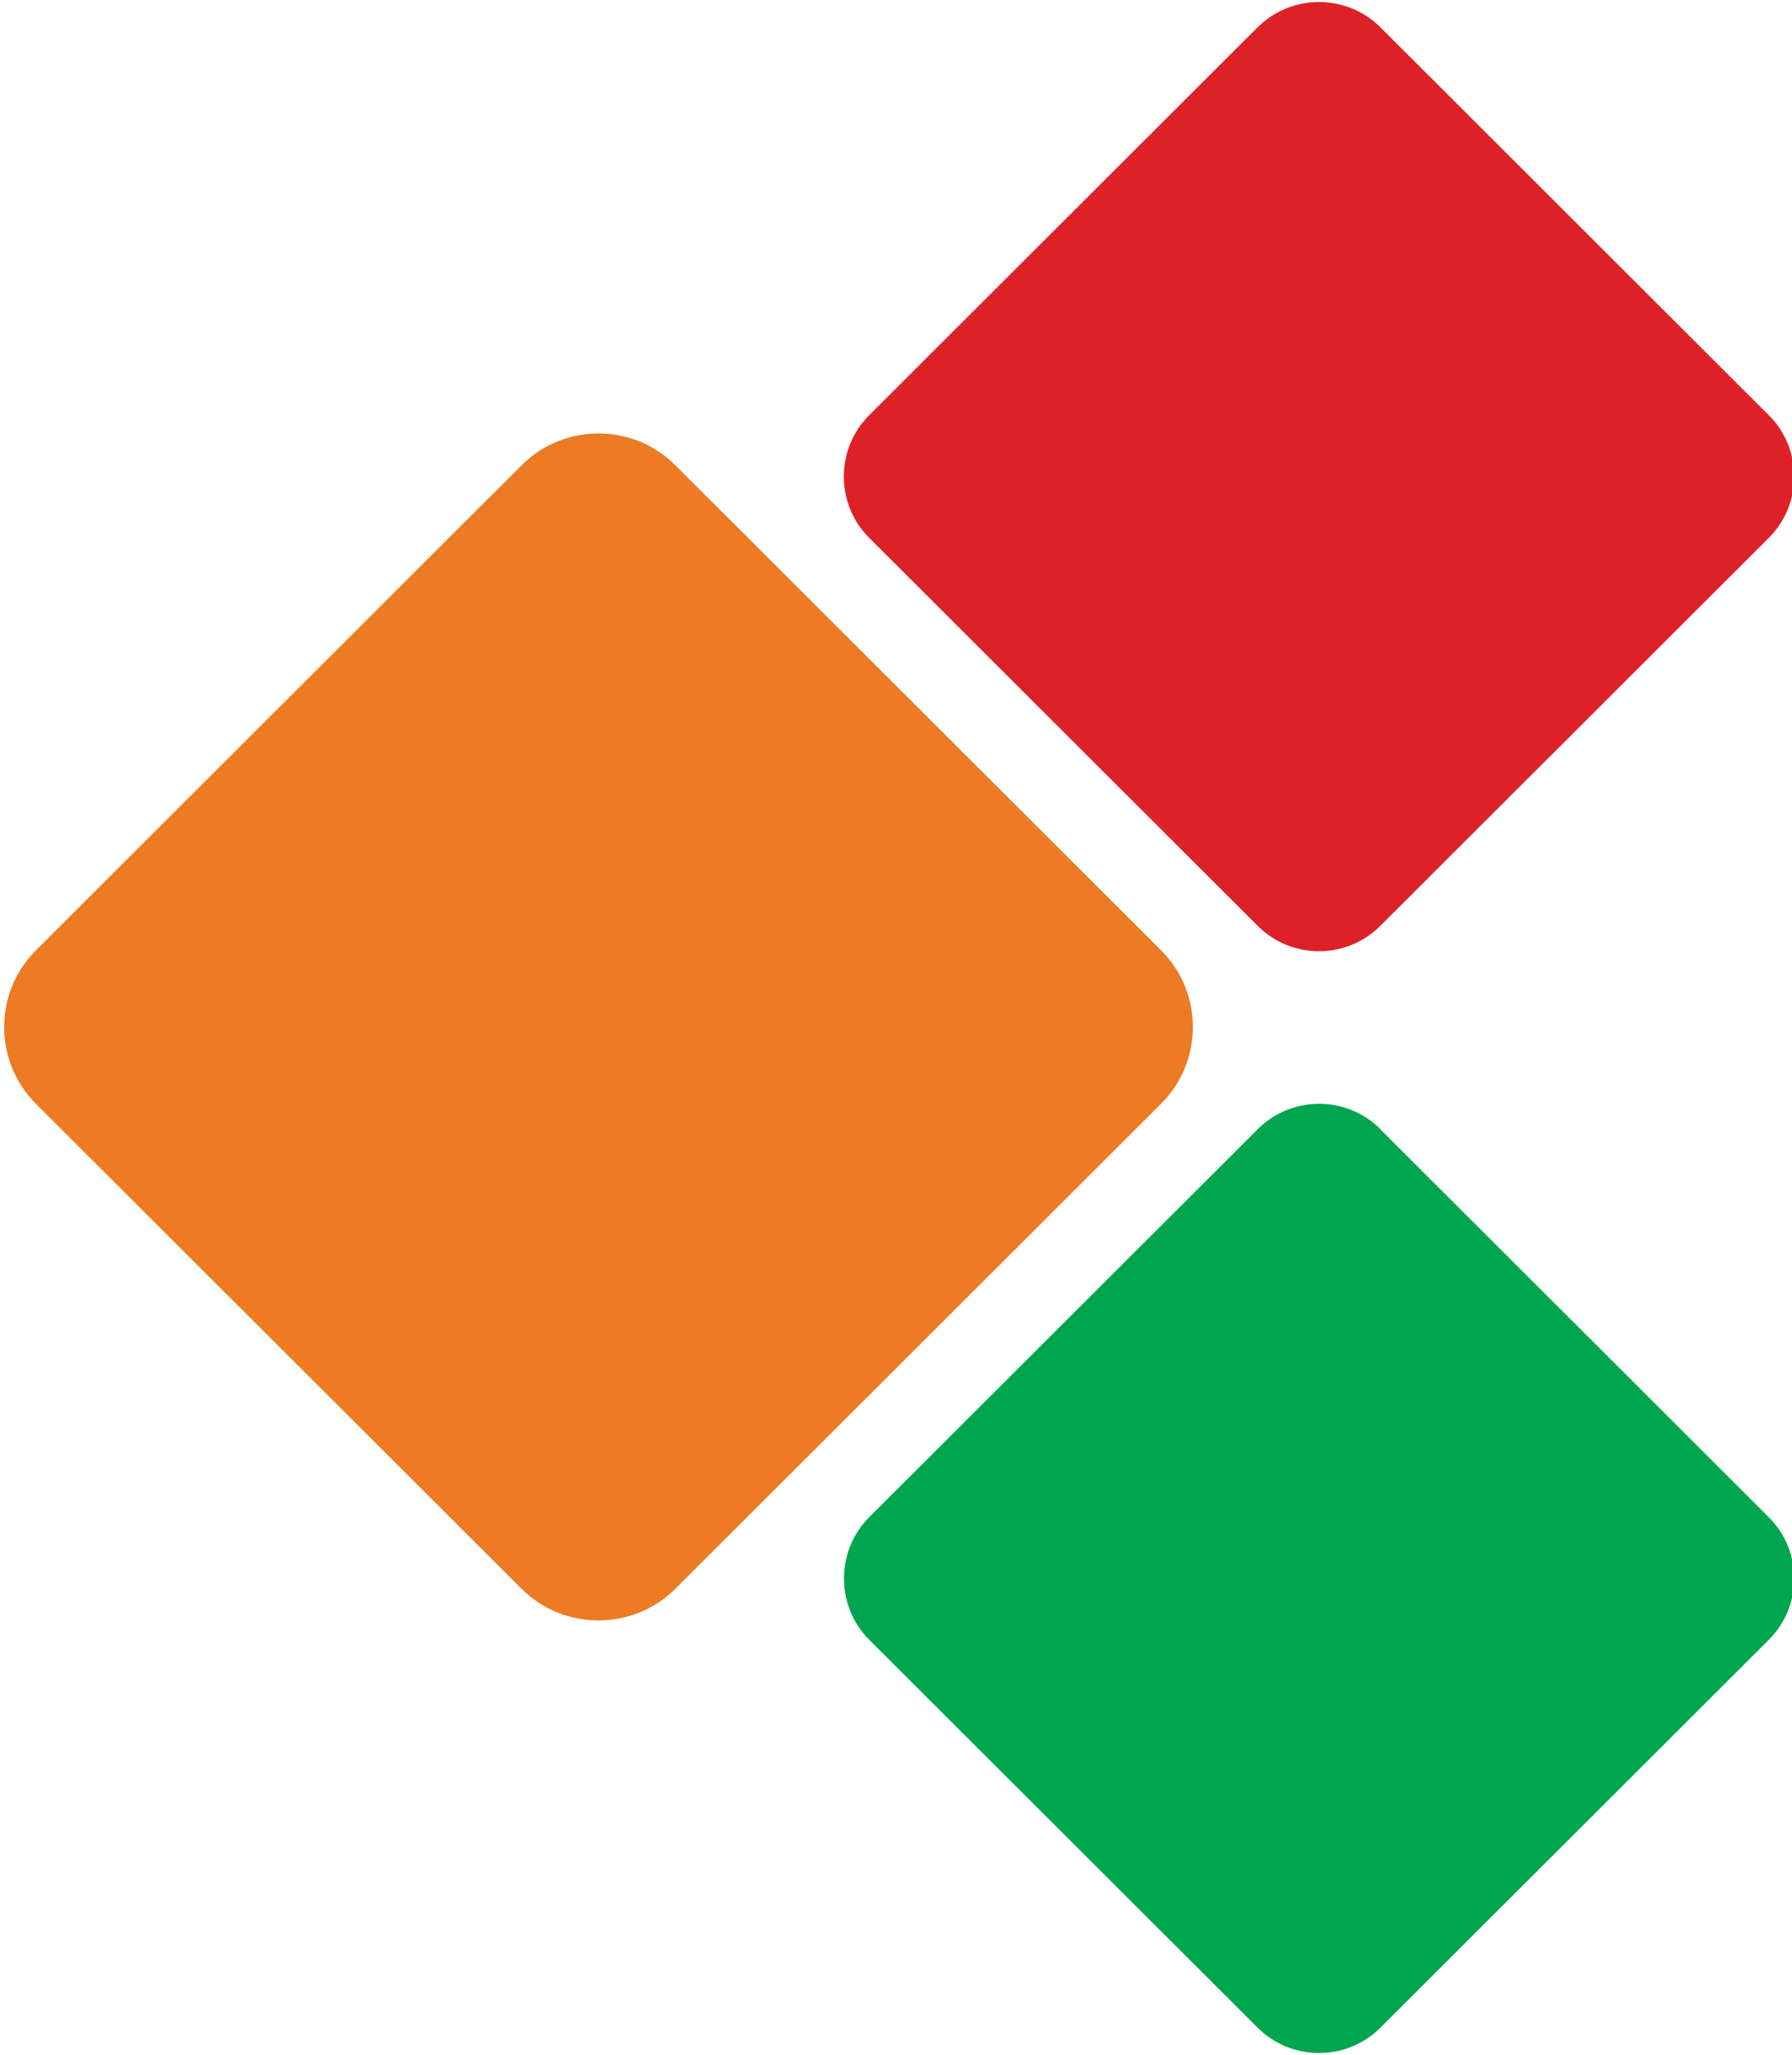 <svg xmlns="http://www.w3.org/2000/svg" preserveAspectRatio="xMidYMid" viewBox="0 0 280 321">
    <defs>
        <style>
            .cls-1 {
                fill: #00a64f;
            }

            .cls-1, .cls-2, .cls-3 {
                fill-rule: evenodd;
            }

            .cls-2 {
                fill: #ec7b23;
            }

            .cls-3 {
                fill: #dd2227;
            }
        </style>
    </defs>
    <path d="M215.68 176.4l60.7 60.6c5.28 5.25 5.28 13.87 0 19.13l-60.7 60.6c-5.27 5.27-13.9 5.27-19.17 0l-60.7-60.6c-5.25-5.26-5.25-13.88 0-19.14l60.7-60.6c5.3-5.3 13.9-5.3 19.2 0z" class="cls-1" />
    <path d="M105.5 72.65l75.93 75.8c6.6 6.6 6.6 17.36 0 23.94l-75.93 75.8c-6.6 6.56-17.4 6.56-23.98 0L5.6 172.4c-6.6-6.6-6.6-17.36 0-23.94l75.92-75.8c6.6-6.6 17.4-6.6 23.98 0z" class="cls-2" />
    <path d="M215.68 4.26l60.7 60.6c5.28 5.27 5.28 13.88 0 19.15l-60.7 60.6c-5.27 5.3-13.9 5.3-19.17 0L135.8 84c-5.27-5.26-5.27-13.87 0-19.13l60.7-60.6c5.3-5.27 13.9-5.27 19.2 0z" class="cls-3" />
</svg>